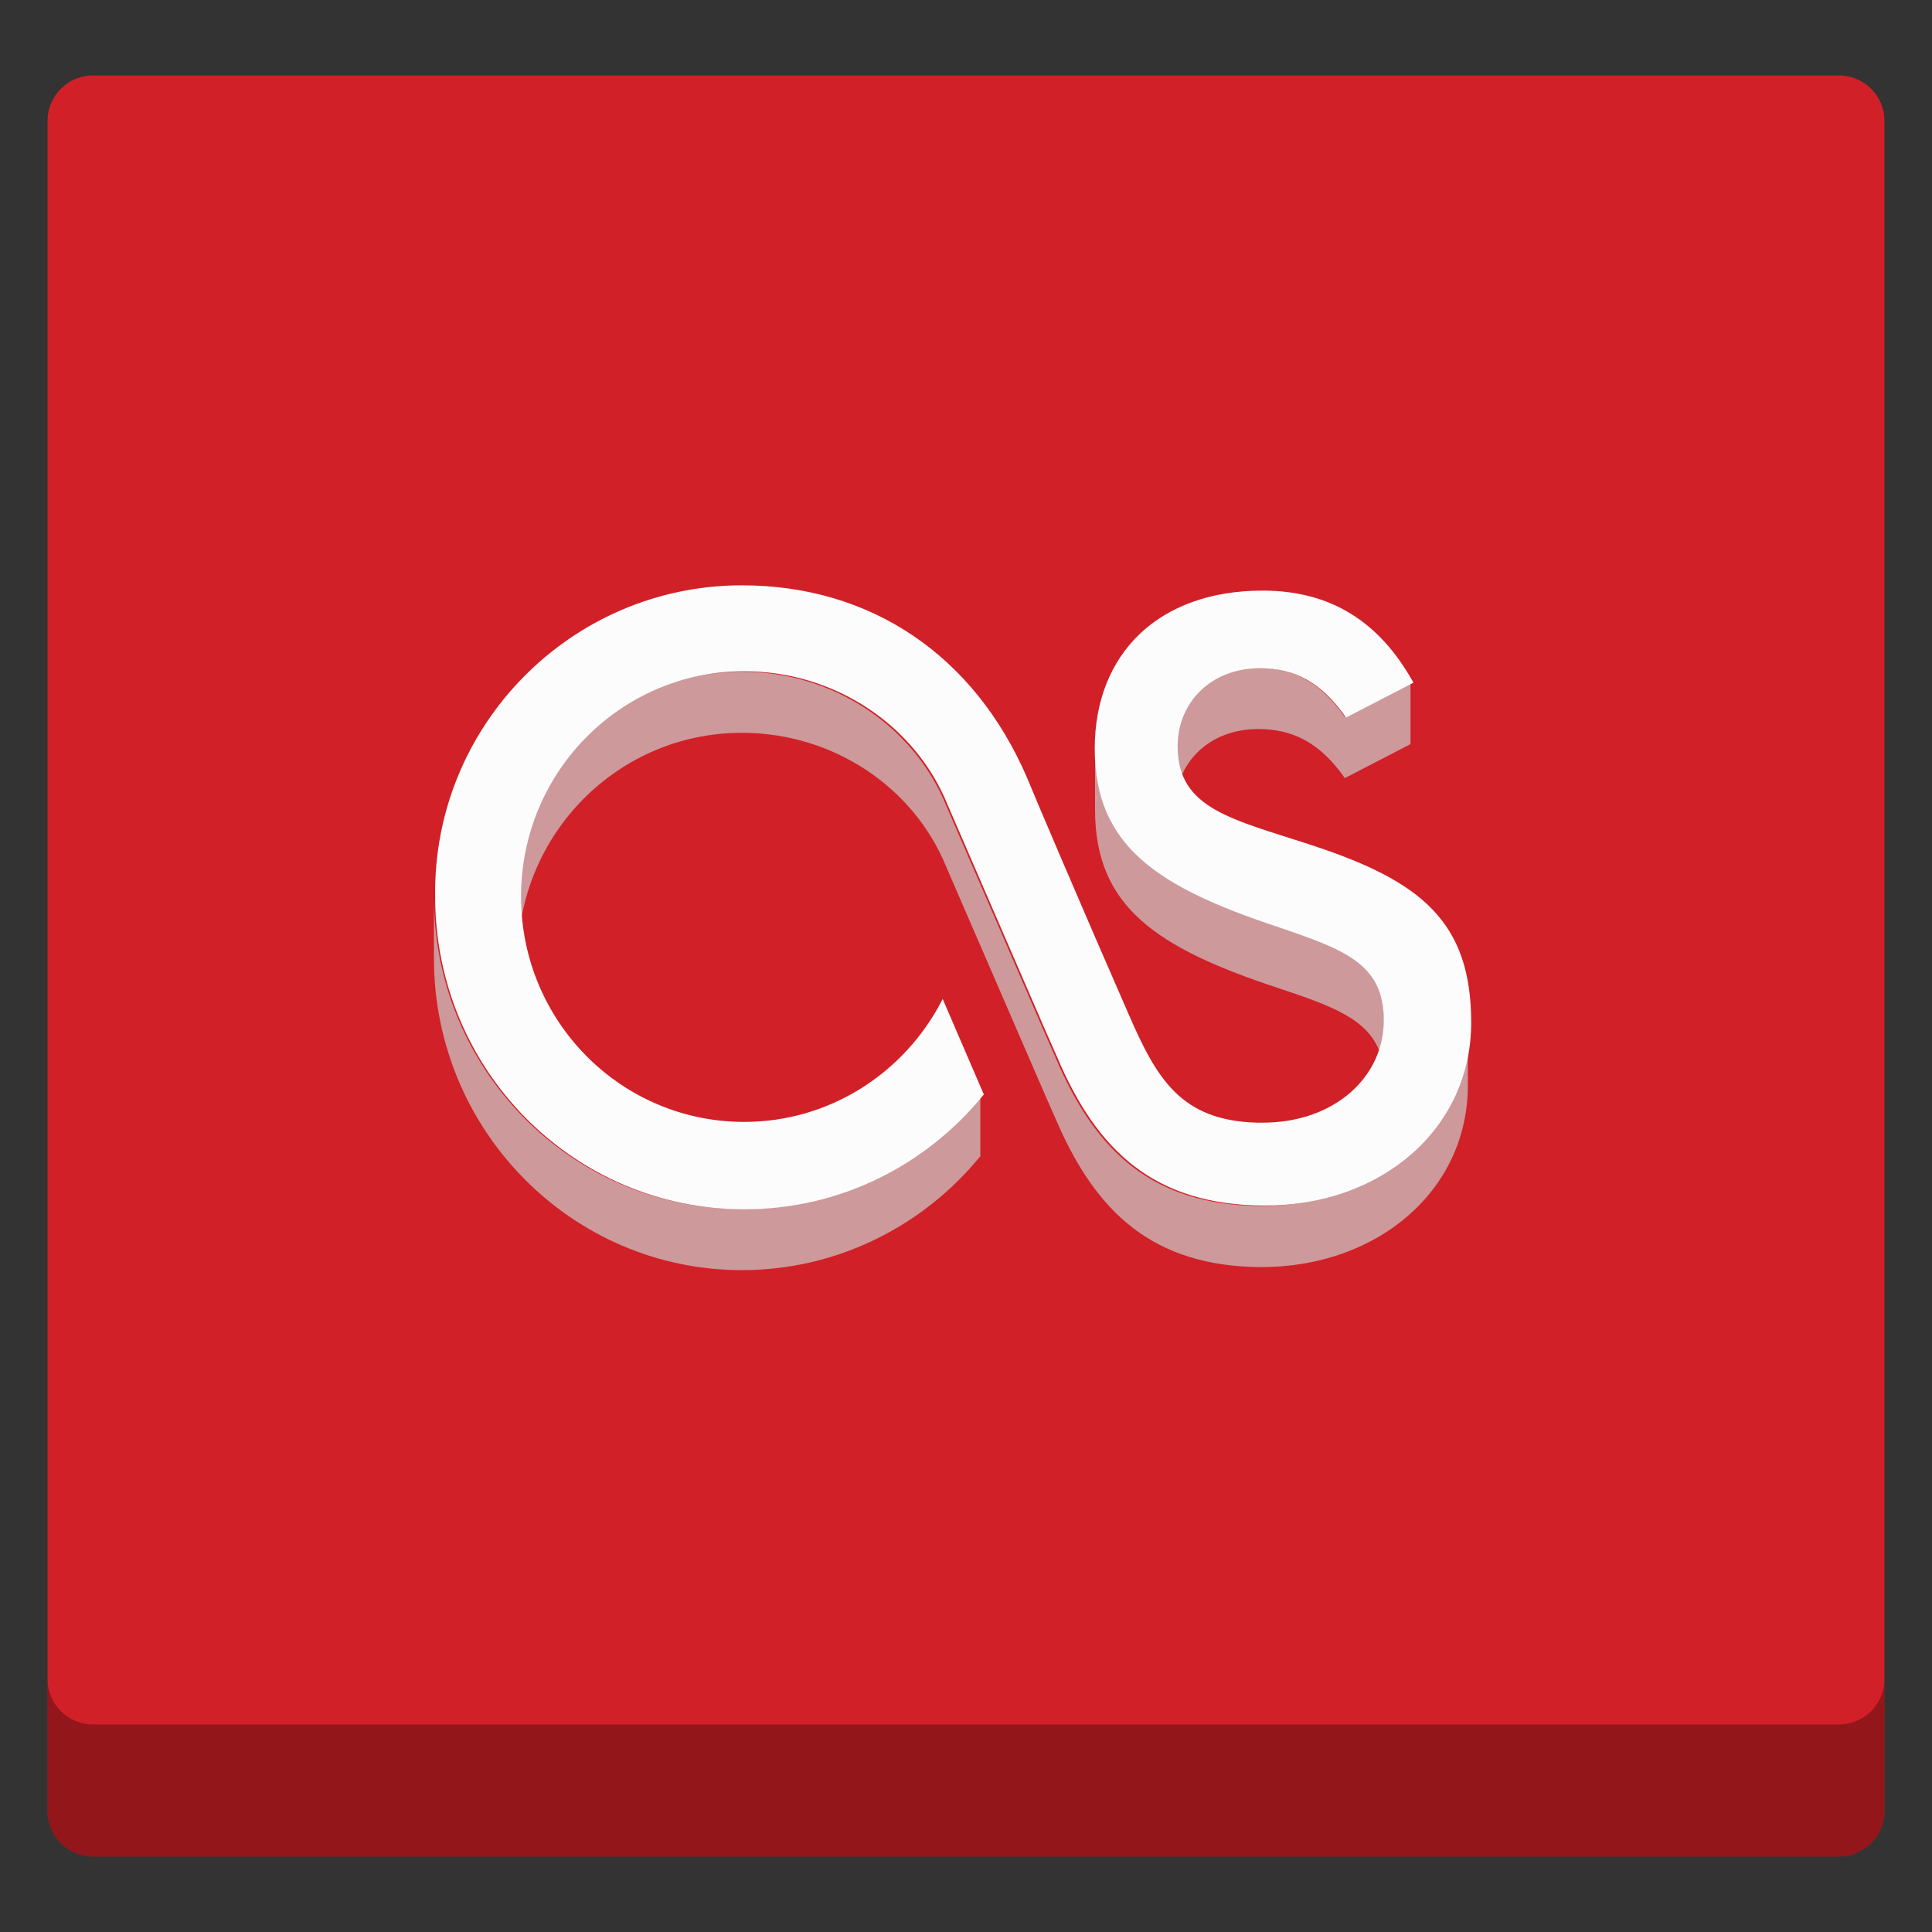 <?xml version="1.0" ?><!DOCTYPE svg  PUBLIC '-//W3C//DTD SVG 1.1//EN'  'http://www.w3.org/Graphics/SVG/1.1/DTD/svg11.dtd'><svg enable-background="new 0 0 256 256" version="1.1" viewBox="0 0 256 256" xml:space="preserve" xmlns="http://www.w3.org/2000/svg" xmlns:xlink="http://www.w3.org/1999/xlink"><rect x="0" y="0" width="256" height="256" fill="#333333" stroke="none"/><g id="Dribbble"/><g id="Soundcloud"/><g id="rss"/><g id="flickr"/><g id="Tumblr"/><g id="Vimeo"/><g id="Pinterest"/><g id="youtube"/><g id="Instagram"/><g id="LinkedIn"/><g id="Twitter"/><g id="Facebok"/><g id="bg"/><g id="adaption_layer"/><g id="block"/><g id="_x33_D_LAYER_copy"><g><g><path d="M243.7,246H12.3c-3.3,0-6-2.7-6-6V16c0-3.3,2.7-6,6-6h231.4c3.3,0,6,2.7,6,6v224     C249.7,243.3,247,246,243.7,246z" fill="#D12027"/><path d="M243.7,228.5H12.3c-3.3,0-6-2.7-6-6V240c0,3.3,2.7,6,6,6h231.4c3.3,0,6-2.7,6-6v-17.5     C249.7,225.8,247,228.5,243.7,228.5z" opacity="0.3"/></g><g><g opacity="0.7"><path d="M166.7,96.6c4.6,0,8.2,1.8,11.5,6.5l8.7-4.5v-8.1l-8.7,4.5c-3.3-4.7-6.9-6.5-11.5-6.5      c-6.4,0-11,4.5-11,10.5v8.1C155.7,101.1,160.2,96.6,166.7,96.6z" fill="#CCCCCC"/><path d="M169.3,130.9c7.2,2.4,12,4.1,13.6,8.7c0.4,1.1,0.5,2.3,0.5,3.7v0v-8.1c0-7.6-5.3-9.5-14.1-12.5      c-16-5.3-24.2-10.7-24.2-23.5v8.1C145.1,120.2,153.3,125.6,169.3,130.9z" fill="#CCCCCC"/><path d="M167.1,159.8c-14.3-0.1-21.9-7.1-27.2-19.6l-1.5-3.4l-13-30c-4.3-10.6-15-17.8-27.1-17.8      c-16.4,0-29.7,13.4-29.7,30v8.1c0-16.6,13.3-30,29.7-30c12.1,0,22.8,7.2,27.1,17.8l13,30l1.5,3.4c5.3,12.4,12.9,19.5,27.2,19.6      c15.5,0,27.4-10.2,27.4-24.1v-8.1C194.5,149.6,182.6,159.8,167.1,159.8z" fill="#CCCCCC"/><path d="M98.3,160.2c-22.6,0-40.8-18.5-40.8-41.3v8.1c0,22.8,18.3,41.3,40.8,41.3c12.7,0,24.1-5.9,31.6-15.1      v-8.1C122.4,154.4,111,160.2,98.3,160.2z" fill="#CCCCCC"/></g><g><path d="M98.3,77.7c17,0,30.7,9.2,37.7,25.5      c0.5,1.3,7.4,17.5,13.4,31.2c3.7,8.5,6.9,14.2,17.1,14.5c0.3,0,0.5,0,0.8,0c9.6,0,16.2-6.1,16.2-13.7c0-7.6-5.3-9.5-14.1-12.5      c-16-5.3-24.2-10.7-24.2-23.5c0-12.5,8.4-20.8,22.1-20.8c8.9,0,15.3,4,19.8,12l-8.7,4.5c-3.3-4.7-6.9-6.5-11.5-6.5      c-6.4,0-11,4.5-11,10.5c0,8.5,7.5,9.8,18.1,13.3c14.2,4.7,20.8,10,20.8,23.3c0,14-11.9,24.2-27.4,24.1      c-14.3-0.1-21.9-7.1-27.2-19.6l-1.5-3.4l-13-30c-4.3-10.6-15-17.8-27.1-17.8c-16.4,0-29.7,13.4-29.7,30s13.3,30,29.7,30      c11.4,0,21.3-6.5,26.3-16.1l5.3,12.3c-7.5,9.2-18.8,15.1-31.6,15.1c-22.6,0-40.8-18.5-40.8-41.3C57.5,96.2,75.8,77.7,98.3,77.7z      " fill="#FCFCFC" stroke="#FDFDFE" stroke-miterlimit="10" stroke-width="0.283"/></g></g></g></g><g id="Grid"/></svg>